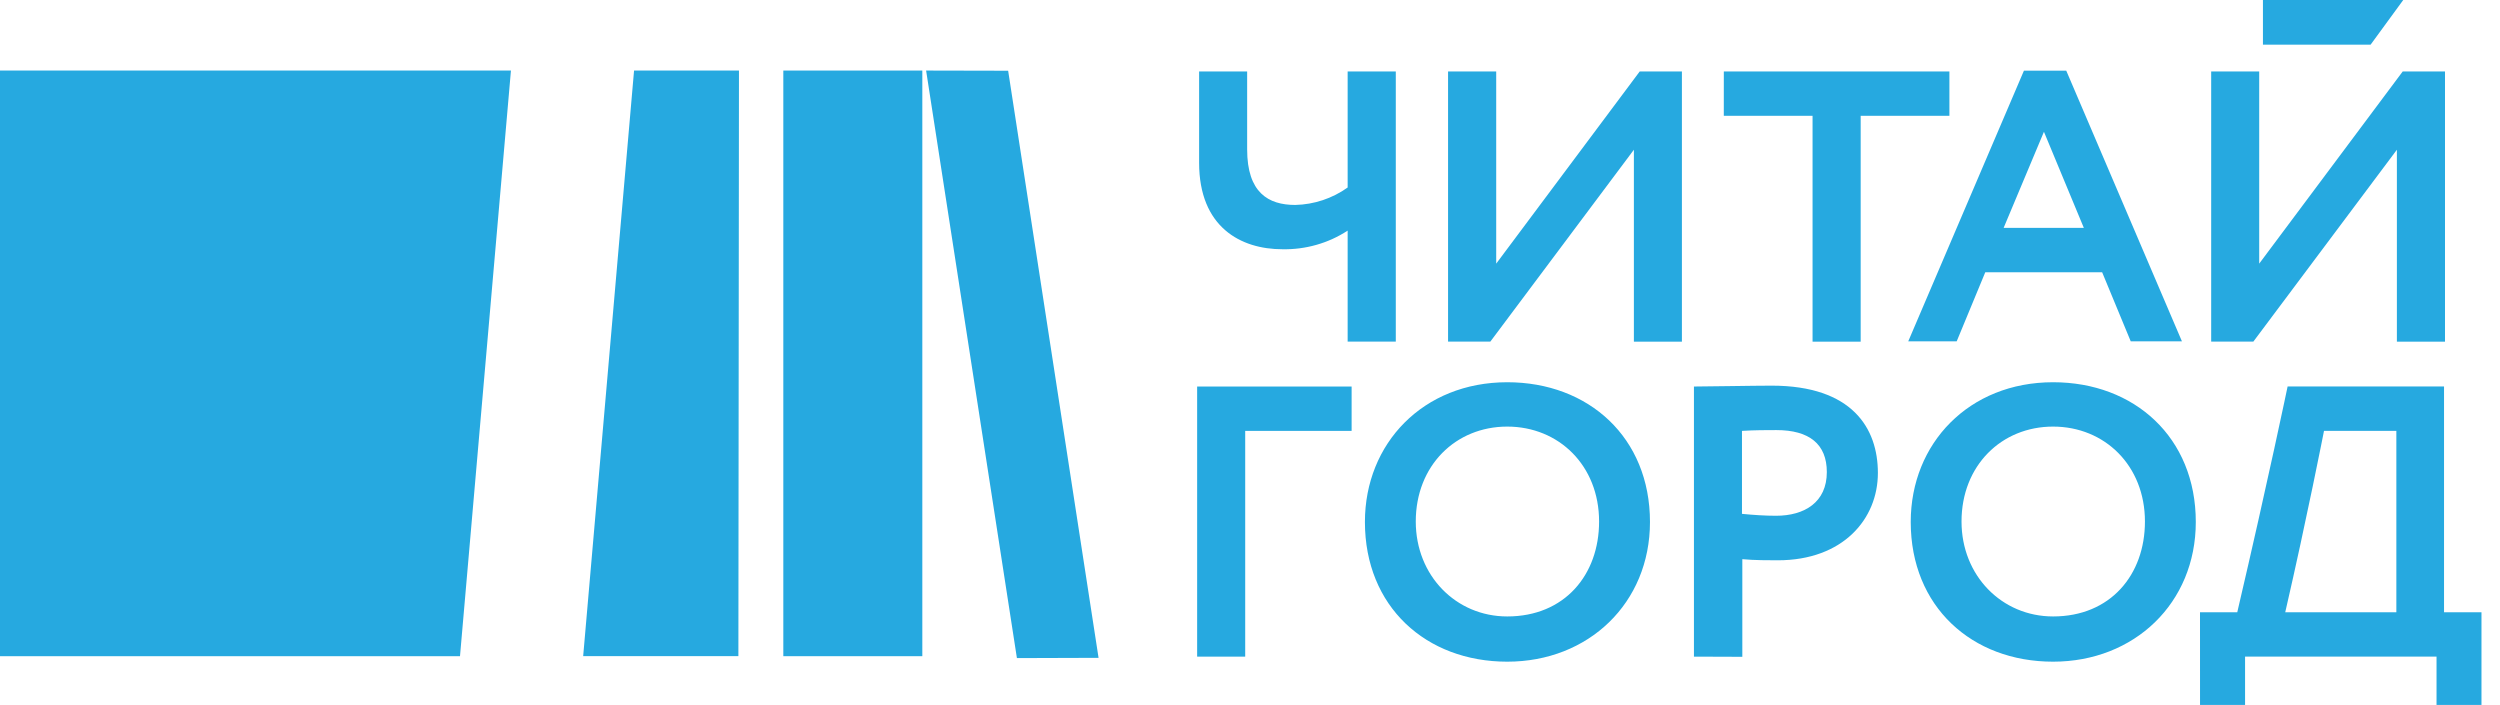 <svg width="305" height="86" viewBox="0 0 305 86" fill="none" xmlns="http://www.w3.org/2000/svg">
<path d="M112.986 8.607L124.063 80.288L134.024 80.256L122.994 8.629L112.986 8.607Z" fill="#26A9E0"/>
<path d="M112.523 8.607H95.565V80.055H112.523V8.607Z" fill="#26A9E0"/>
<path d="M62.335 8.607H0V80.055H56.12L62.335 8.607Z" fill="#26A9E0"/>
<path d="M71.147 80.052H90.083L90.154 8.607H77.355L71.147 80.052Z" fill="#26A9E0"/>
<path d="M170.287 41.678H164.413V28.136C162.055 29.677 159.274 30.465 156.447 30.408C151.387 30.408 146.292 27.721 146.292 19.859V8.715H152.152V18.228C152.152 23.503 154.732 25.004 158.022 25.004C160.318 24.951 162.544 24.209 164.413 22.876V8.715H170.287V41.681V41.678Z" fill="#26A9E0"/>
<path d="M176.663 41.678V8.715H182.537V32.164L200.048 8.715H205.193V41.681H199.334V18.268L181.823 41.674L176.663 41.678Z" fill="#26A9E0"/>
<path d="M210.306 8.715H237.828V14.125H227.002V41.681H221.132V14.125H210.303L210.306 8.715Z" fill="#26A9E0"/>
<path d="M246.921 8.618H252.081L266.197 41.645H259.95L256.462 33.218H242.202L238.715 41.645H232.805L246.921 8.618ZM244.445 27.796H254.226L249.361 16.078L244.445 27.796Z" fill="#26A9E0"/>
<path d="M269.764 41.678V8.715H275.623V32.164L293.134 8.715H298.29V41.681H292.42V18.268L274.909 41.674L269.764 41.678Z" fill="#26A9E0"/>
<path d="M146.052 47.157H164.897V52.568H151.915V80.109H146.052V47.157Z" fill="#26A9E0"/>
<path d="M293.195 0H276.079V5.447H289.216L293.195 0Z" fill="#26A9E0"/>
<path d="M183.883 46.633C193.804 46.633 201.297 53.367 201.297 63.679C201.297 73.57 193.804 80.725 183.887 80.725C173.965 80.725 166.52 74.003 166.52 63.679C166.52 54.09 173.631 46.633 183.887 46.633H183.883ZM183.883 75.207C190.891 75.207 195.089 70.126 195.089 63.626C195.089 56.796 190.177 52.044 183.883 52.044C177.593 52.044 172.724 56.796 172.724 63.626C172.724 70.233 177.636 75.207 183.883 75.207Z" fill="#26A9E0"/>
<path d="M206.661 80.109V47.157C208.516 47.157 213.805 47.049 216.148 47.049C225.969 47.049 229.102 52.238 229.102 57.702C229.102 63.307 224.861 68.356 216.884 68.356C215.879 68.356 213.978 68.356 212.564 68.219V80.13L206.661 80.109ZM212.521 52.567V62.69C213.913 62.827 215.337 62.923 216.676 62.923C220.153 62.923 222.873 61.275 222.873 57.595C222.873 54.166 220.713 52.471 216.719 52.471C215.535 52.471 214.1 52.471 212.521 52.567Z" fill="#26A9E0"/>
<path d="M250.476 46.633C260.398 46.633 267.887 53.367 267.887 63.679C267.887 73.57 260.398 80.725 250.476 80.725C240.555 80.725 233.109 74.003 233.109 63.679C233.109 54.09 240.221 46.633 250.476 46.633ZM250.476 75.207C257.481 75.207 261.683 70.126 261.683 63.626C261.683 56.796 256.767 52.044 250.476 52.044C244.183 52.044 239.306 56.796 239.306 63.626C239.306 70.233 244.226 75.207 250.476 75.207Z" fill="#26A9E0"/>
<path d="M268.4 74.695H272.947C276.779 58.29 279.09 47.146 279.09 47.146H298.172V74.695H302.74V86H297.257V80.109H273.898V86H268.404L268.4 74.695ZM278.799 74.695H292.355V52.568H283.528C283.528 52.568 281.444 63.221 278.799 74.695Z" fill="#26A9E0"/>
</svg>
